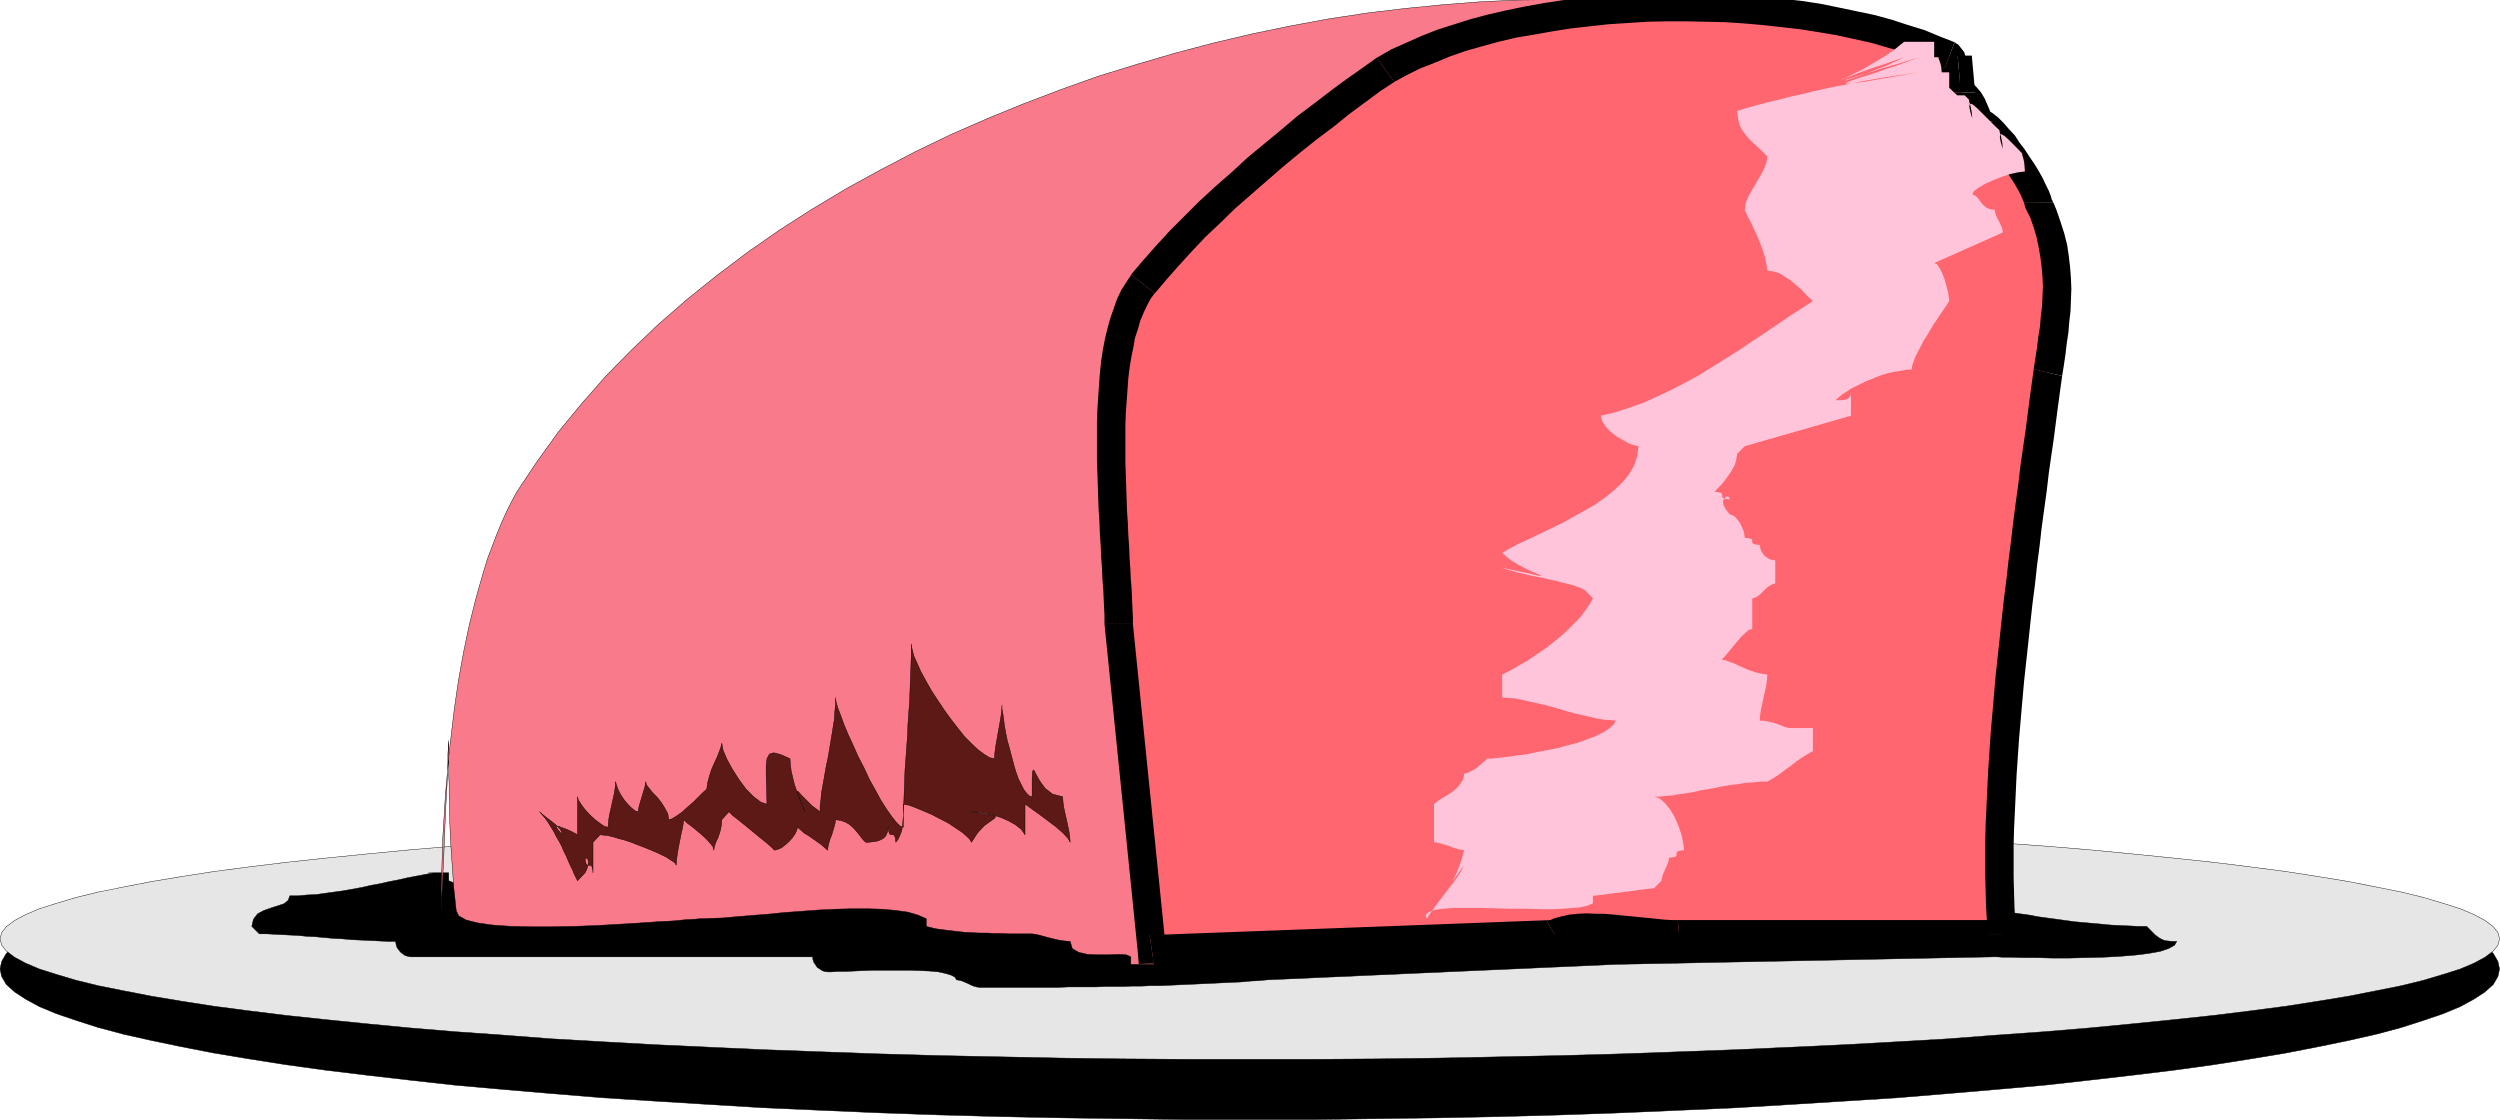 <?xml version="1.0" encoding="UTF-8" standalone="no"?>
<svg
   xmlns:dc="http://purl.org/dc/elements/1.1/"
   xmlns:cc="http://creativecommons.org/ns#"
   xmlns:rdf="http://www.w3.org/1999/02/22-rdf-syntax-ns#"
   xmlns:svg="http://www.w3.org/2000/svg"
   xmlns="http://www.w3.org/2000/svg"
   xmlns:sodipodi="http://sodipodi.sourceforge.net/DTD/sodipodi-0.dtd"
   xmlns:inkscape="http://www.inkscape.org/namespaces/inkscape"
   version="1.0"
   width="151.841mm"
   height="68.021mm"
   id="svg55"
   sodipodi:docname="AD003052.WMF">
  <sodipodi:namedview
     pagecolor="#ffffff"
     bordercolor="#666666"
     borderopacity="1"
     objecttolerance="10"
     gridtolerance="10"
     guidetolerance="10"
     inkscape:pageopacity="0"
     inkscape:pageshadow="2"
     inkscape:window-width="640"
     inkscape:window-height="480"
     id="namedview57" />
  <defs
     id="defs3">
    <pattern
       id="WMFhbasepattern"
       patternUnits="userSpaceOnUse"
       width="6"
       height="6"
       x="0"
       y="0" />
  </defs>
  <path
     style="fill:#000000;fill-rule:evenodd;fill-opacity:1;stroke:none;"
     d="  M 286.944,187.872   L 301.632,187.872   L 316.224,188.064   L 330.528,188.256   L 344.64,188.544   L 358.464,188.928   L 372.096,189.408   L 385.44,189.984   L 398.4,190.56   L 411.168,191.328   L 423.456,192.096   L 435.552,192.864   L 447.168,193.824   L 458.4,194.784   L 469.248,195.744   L 479.616,196.896   L 489.6,198.048   L 499.104,199.2   L 508.128,200.448   L 516.672,201.792   L 524.736,203.136   L 532.128,204.576   L 539.136,206.016   L 545.472,207.456   L 551.232,208.992   L 556.32,210.624   L 560.832,212.16   L 564.768,213.792   L 567.936,215.52   L 570.432,217.152   L 572.352,218.88   L 573.408,220.704   L 573.792,222.432   L 573.408,224.16   L 572.352,225.984   L 570.432,227.712   L 567.936,229.344   L 564.768,231.072   L 560.832,232.704   L 556.32,234.24   L 551.232,235.872   L 545.472,237.408   L 539.136,238.848   L 532.128,240.288   L 524.736,241.728   L 516.672,243.072   L 508.128,244.416   L 499.104,245.664   L 489.6,246.816   L 479.616,247.968   L 469.248,249.12   L 458.4,250.08   L 447.168,251.04   L 435.552,252   L 423.456,252.768   L 411.168,253.536   L 398.4,254.304   L 385.44,254.88   L 372.096,255.456   L 358.464,255.936   L 344.64,256.32   L 330.528,256.608   L 316.224,256.8   L 301.632,256.992   L 286.944,256.992   L 272.256,256.992   L 257.664,256.8   L 243.36,256.608   L 229.248,256.32   L 215.328,255.936   L 201.792,255.456   L 188.448,254.88   L 175.392,254.304   L 162.72,253.536   L 150.336,252.768   L 138.336,252   L 126.624,251.04   L 115.392,250.08   L 104.544,249.12   L 94.176,247.968   L 84.192,246.816   L 74.688,245.664   L 65.664,244.416   L 57.12,243.072   L 49.056,241.728   L 41.664,240.288   L 34.752,238.848   L 28.32,237.408   L 22.56,235.872   L 17.472,234.24   L 12.96,232.704   L 9.024,231.072   L 5.856,229.344   L 3.36,227.712   L 1.44,225.984   L 0.384,224.16   L 0,222.432   L 0.384,220.704   L 1.44,218.88   L 3.36,217.152   L 5.856,215.52   L 9.024,213.792   L 12.96,212.16   L 17.472,210.624   L 22.56,208.992   L 28.32,207.456   L 34.752,206.016   L 41.664,204.576   L 49.056,203.136   L 57.12,201.792   L 65.664,200.448   L 74.688,199.2   L 84.192,198.048   L 94.176,196.896   L 104.544,195.744   L 115.392,194.784   L 126.624,193.824   L 138.336,192.864   L 150.336,192.096   L 162.72,191.328   L 175.392,190.56   L 188.448,189.984   L 201.792,189.408   L 215.328,188.928   L 229.248,188.544   L 243.36,188.256   L 257.664,188.064   L 272.256,187.872   L 286.944,187.872  z "
     id="path5" />
  <path
     style="fill:none;stroke:#000000;stroke-width:0.096px;stroke-linecap:round;stroke-linejoin:round;stroke-miterlimit:4;stroke-dasharray:none;stroke-opacity:1;"
     d="  M 286.944,187.872   L 286.944,187.872   L 301.632,187.872   L 316.224,188.064   L 330.528,188.256   L 344.64,188.544   L 358.464,188.928   L 372.096,189.408   L 385.44,189.984   L 398.4,190.56   L 411.168,191.328   L 423.456,192.096   L 435.552,192.864   L 447.168,193.824   L 458.4,194.784   L 469.248,195.744   L 479.616,196.896   L 489.6,198.048   L 499.104,199.2   L 508.128,200.448   L 516.672,201.792   L 524.736,203.136   L 532.128,204.576   L 539.136,206.016   L 545.472,207.456   L 551.232,208.992   L 556.32,210.624   L 560.832,212.16   L 564.768,213.792   L 567.936,215.52   L 570.432,217.152   L 572.352,218.88   L 573.408,220.704   L 573.792,222.432   L 573.792,222.432   L 573.408,224.16   L 572.352,225.984   L 570.432,227.712   L 567.936,229.344   L 564.768,231.072   L 560.832,232.704   L 556.32,234.24   L 551.232,235.872   L 545.472,237.408   L 539.136,238.848   L 532.128,240.288   L 524.736,241.728   L 516.672,243.072   L 508.128,244.416   L 499.104,245.664   L 489.6,246.816   L 479.616,247.968   L 469.248,249.12   L 458.4,250.08   L 447.168,251.04   L 435.552,252   L 423.456,252.768   L 411.168,253.536   L 398.4,254.304   L 385.44,254.88   L 372.096,255.456   L 358.464,255.936   L 344.64,256.32   L 330.528,256.608   L 316.224,256.8   L 301.632,256.992   L 286.944,256.992   L 286.944,256.992   L 272.256,256.992   L 257.664,256.8   L 243.36,256.608   L 229.248,256.32   L 215.328,255.936   L 201.792,255.456   L 188.448,254.88   L 175.392,254.304   L 162.72,253.536   L 150.336,252.768   L 138.336,252   L 126.624,251.04   L 115.392,250.08   L 104.544,249.12   L 94.176,247.968   L 84.192,246.816   L 74.688,245.664   L 65.664,244.416   L 57.12,243.072   L 49.056,241.728   L 41.664,240.288   L 34.752,238.848   L 28.32,237.408   L 22.56,235.872   L 17.472,234.24   L 12.96,232.704   L 9.024,231.072   L 5.856,229.344   L 3.36,227.712   L 1.44,225.984   L 0.384,224.16   L 0,222.432   L 0,222.432   L 0.384,220.704   L 1.44,218.88   L 3.36,217.152   L 5.856,215.52   L 9.024,213.792   L 12.96,212.16   L 17.472,210.624   L 22.56,208.992   L 28.32,207.456   L 34.752,206.016   L 41.664,204.576   L 49.056,203.136   L 57.12,201.792   L 65.664,200.448   L 74.688,199.2   L 84.192,198.048   L 94.176,196.896   L 104.544,195.744   L 115.392,194.784   L 126.624,193.824   L 138.336,192.864   L 150.336,192.096   L 162.72,191.328   L 175.392,190.56   L 188.448,189.984   L 201.792,189.408   L 215.328,188.928   L 229.248,188.544   L 243.36,188.256   L 257.664,188.064   L 272.256,187.872   L 286.944,187.872  "
     id="path7" />
  <path
     style="fill:#e6e6e6;fill-rule:evenodd;fill-opacity:1;stroke:none;"
     d="  M 286.944,187.872   L 301.632,187.872   L 316.224,187.968   L 330.528,188.16   L 344.64,188.448   L 358.464,188.736   L 372.096,189.12   L 385.44,189.6   L 398.4,190.08   L 411.168,190.656   L 423.456,191.232   L 435.552,191.904   L 447.168,192.576   L 458.4,193.44   L 469.248,194.208   L 479.616,195.072   L 489.6,196.032   L 499.104,196.992   L 508.128,197.952   L 516.672,199.008   L 524.736,200.064   L 532.128,201.216   L 539.136,202.368   L 545.472,203.616   L 551.232,204.768   L 556.32,206.016   L 560.832,207.36   L 564.768,208.608   L 567.936,209.952   L 570.432,211.296   L 572.352,212.736   L 573.408,214.08   L 573.792,215.52   L 573.408,216.96   L 572.352,218.304   L 570.432,219.744   L 567.936,221.088   L 564.768,222.432   L 560.832,223.68   L 556.32,225.024   L 551.232,226.272   L 545.472,227.424   L 539.136,228.672   L 532.128,229.824   L 524.736,230.976   L 516.672,232.032   L 508.128,233.088   L 499.104,234.048   L 489.6,235.008   L 479.616,235.968   L 469.248,236.832   L 458.4,237.6   L 447.168,238.464   L 435.552,239.136   L 423.456,239.808   L 411.168,240.384   L 398.4,240.96   L 385.44,241.44   L 372.096,241.92   L 358.464,242.304   L 344.64,242.592   L 330.528,242.88   L 316.224,243.072   L 301.632,243.168   L 286.944,243.168   L 272.256,243.168   L 257.664,243.072   L 243.36,242.88   L 229.248,242.592   L 215.328,242.304   L 201.792,241.92   L 188.448,241.44   L 175.392,240.96   L 162.72,240.384   L 150.336,239.808   L 138.336,239.136   L 126.624,238.464   L 115.392,237.6   L 104.544,236.832   L 94.176,235.968   L 84.192,235.008   L 74.688,234.048   L 65.664,233.088   L 57.12,232.032   L 49.056,230.976   L 41.664,229.824   L 34.752,228.672   L 28.32,227.424   L 22.56,226.272   L 17.472,225.024   L 12.96,223.68   L 9.024,222.432   L 5.856,221.088   L 3.36,219.744   L 1.44,218.304   L 0.384,216.96   L 0,215.52   L 0.384,214.08   L 1.44,212.736   L 3.36,211.296   L 5.856,209.952   L 9.024,208.608   L 12.96,207.36   L 17.472,206.016   L 22.56,204.768   L 28.32,203.616   L 34.752,202.368   L 41.664,201.216   L 49.056,200.064   L 57.12,199.008   L 65.664,197.952   L 74.688,196.992   L 84.192,196.032   L 94.176,195.072   L 104.544,194.208   L 115.392,193.44   L 126.624,192.576   L 138.336,191.904   L 150.336,191.232   L 162.72,190.656   L 175.392,190.08   L 188.448,189.6   L 201.792,189.12   L 215.328,188.736   L 229.248,188.448   L 243.36,188.16   L 257.664,187.968   L 272.256,187.872   L 286.944,187.872  z "
     id="path9" />
  <path
     style="fill:none;stroke:#000000;stroke-width:0.096px;stroke-linecap:round;stroke-linejoin:round;stroke-miterlimit:4;stroke-dasharray:none;stroke-opacity:1;"
     d="  M 286.944,187.872   L 286.944,187.872   L 301.632,187.872   L 316.224,187.968   L 330.528,188.16   L 344.64,188.448   L 358.464,188.736   L 372.096,189.12   L 385.44,189.6   L 398.4,190.08   L 411.168,190.656   L 423.456,191.232   L 435.552,191.904   L 447.168,192.576   L 458.4,193.44   L 469.248,194.208   L 479.616,195.072   L 489.6,196.032   L 499.104,196.992   L 508.128,197.952   L 516.672,199.008   L 524.736,200.064   L 532.128,201.216   L 539.136,202.368   L 545.472,203.616   L 551.232,204.768   L 556.32,206.016   L 560.832,207.36   L 564.768,208.608   L 567.936,209.952   L 570.432,211.296   L 572.352,212.736   L 573.408,214.08   L 573.792,215.52   L 573.792,215.52   L 573.408,216.96   L 572.352,218.304   L 570.432,219.744   L 567.936,221.088   L 564.768,222.432   L 560.832,223.68   L 556.32,225.024   L 551.232,226.272   L 545.472,227.424   L 539.136,228.672   L 532.128,229.824   L 524.736,230.976   L 516.672,232.032   L 508.128,233.088   L 499.104,234.048   L 489.6,235.008   L 479.616,235.968   L 469.248,236.832   L 458.4,237.6   L 447.168,238.464   L 435.552,239.136   L 423.456,239.808   L 411.168,240.384   L 398.4,240.96   L 385.44,241.44   L 372.096,241.92   L 358.464,242.304   L 344.64,242.592   L 330.528,242.88   L 316.224,243.072   L 301.632,243.168   L 286.944,243.168   L 286.944,243.168   L 272.256,243.168   L 257.664,243.072   L 243.36,242.88   L 229.248,242.592   L 215.328,242.304   L 201.792,241.92   L 188.448,241.44   L 175.392,240.96   L 162.72,240.384   L 150.336,239.808   L 138.336,239.136   L 126.624,238.464   L 115.392,237.6   L 104.544,236.832   L 94.176,235.968   L 84.192,235.008   L 74.688,234.048   L 65.664,233.088   L 57.12,232.032   L 49.056,230.976   L 41.664,229.824   L 34.752,228.672   L 28.32,227.424   L 22.56,226.272   L 17.472,225.024   L 12.96,223.68   L 9.024,222.432   L 5.856,221.088   L 3.36,219.744   L 1.44,218.304   L 0.384,216.96   L 0,215.52   L 0,215.52   L 0.384,214.08   L 1.44,212.736   L 3.36,211.296   L 5.856,209.952   L 9.024,208.608   L 12.96,207.36   L 17.472,206.016   L 22.56,204.768   L 28.32,203.616   L 34.752,202.368   L 41.664,201.216   L 49.056,200.064   L 57.12,199.008   L 65.664,197.952   L 74.688,196.992   L 84.192,196.032   L 94.176,195.072   L 104.544,194.208   L 115.392,193.44   L 126.624,192.576   L 138.336,191.904   L 150.336,191.232   L 162.72,190.656   L 175.392,190.08   L 188.448,189.6   L 201.792,189.12   L 215.328,188.736   L 229.248,188.448   L 243.36,188.16   L 257.664,187.968   L 272.256,187.872   L 286.944,187.872  "
     id="path11" />
  <path
     style="fill:#000000;fill-rule:evenodd;fill-opacity:1;stroke:none;"
     d="  M 99.552,200.352   L 97.536,200.736   L 95.52,201.12   L 93.504,201.504   L 91.392,201.984   L 89.376,202.368   L 87.264,202.848   L 85.152,203.232   L 83.04,203.712   L 80.928,204.096   L 78.816,204.48   L 76.704,204.768   L 74.592,205.056   L 72.576,205.344   L 70.464,205.44   L 68.448,205.632   L 66.528,205.632   L 66.144,206.688   L 65.184,207.456   L 63.744,207.936   L 62.208,208.416   L 60.576,208.992   L 59.136,209.76   L 58.176,211.008   L 57.792,212.64   L 59.52,214.368   L 61.152,214.368   L 62.88,214.464   L 64.704,214.56   L 66.624,214.656   L 68.544,214.752   L 70.464,214.944   L 72.48,215.04   L 74.496,215.232   L 76.608,215.424   L 78.624,215.52   L 80.736,215.712   L 82.752,215.808   L 84.864,215.904   L 86.88,216   L 88.896,216.096   L 90.816,216.096   L 90.912,216.768   L 91.104,217.44   L 91.488,218.016   L 91.968,218.592   L 92.448,218.976   L 93.024,219.36   L 93.696,219.552   L 94.272,219.648   L 186.528,219.648   L 186.624,220.32   L 186.816,220.896   L 187.2,221.472   L 187.584,222.048   L 188.16,222.432   L 188.736,222.816   L 189.312,223.008   L 189.984,223.104   L 190.848,223.104   L 192.288,223.008   L 194.016,223.008   L 196.032,222.912   L 198.336,222.816   L 200.832,222.72   L 203.424,222.72   L 206.112,222.72   L 208.608,222.72   L 211.104,222.816   L 213.408,222.912   L 215.424,223.104   L 217.152,223.488   L 218.4,223.872   L 219.264,224.352   L 219.552,224.928   L 220.224,225.024   L 220.896,225.216   L 221.568,225.504   L 222.24,225.792   L 222.816,226.08   L 223.488,226.368   L 224.16,226.56   L 224.832,226.656   L 226.752,226.656   L 228.768,226.656   L 230.784,226.656   L 232.8,226.656   L 234.816,226.656   L 236.832,226.656   L 238.944,226.656   L 241.056,226.656   L 243.072,226.656   L 245.184,226.56   L 247.296,226.56   L 249.408,226.56   L 251.52,226.56   L 253.632,226.464   L 255.744,226.464   L 257.856,226.464   L 259.968,226.368   L 262.08,226.368   L 264.192,226.272   L 266.304,226.272   L 268.416,226.176   L 270.528,226.08   L 272.64,225.984   L 274.752,225.888   L 276.864,225.792   L 278.88,225.696   L 280.896,225.6   L 283.008,225.504   L 285.024,225.408   L 287.04,225.216   L 288.96,225.12   L 290.976,224.928   L 370.944,221.376   L 457.92,219.648   L 458.4,219.648   L 459.744,219.744   L 461.76,219.744   L 464.448,219.84   L 467.616,219.84   L 471.168,219.936   L 474.912,219.936   L 478.848,219.84   L 482.688,219.744   L 486.432,219.552   L 489.984,219.264   L 493.152,218.88   L 495.84,218.4   L 497.856,217.728   L 499.2,216.96   L 499.68,216.096   L 498.528,216.096   L 497.664,216   L 496.896,215.904   L 496.224,215.616   L 495.552,215.232   L 494.784,214.656   L 493.92,213.792   L 492.768,212.64   L 490.752,212.64   L 488.736,212.544   L 486.72,212.448   L 484.608,212.352   L 482.592,212.16   L 480.48,211.968   L 478.368,211.776   L 476.256,211.584   L 474.144,211.296   L 472.032,211.008   L 469.92,210.72   L 467.808,210.432   L 465.792,210.048   L 463.68,209.76   L 461.664,209.472   L 459.744,209.088   L 452.352,208.032   L 444.96,207.072   L 437.472,206.4   L 429.984,205.728   L 422.496,205.248   L 414.912,204.864   L 407.232,204.576   L 399.648,204.384   L 391.968,204.288   L 384.288,204.288   L 376.608,204.384   L 368.928,204.48   L 361.152,204.672   L 353.376,204.864   L 345.696,205.152   L 337.92,205.44   L 330.144,205.728   L 322.464,206.016   L 314.688,206.304   L 306.912,206.592   L 299.232,206.88   L 291.552,207.072   L 283.872,207.264   L 276.192,207.456   L 268.608,207.456   L 260.928,207.552   L 253.344,207.456   L 245.856,207.264   L 238.368,207.072   L 230.88,206.688   L 223.488,206.208   L 216.096,205.632   L 137.76,202.176   L 136.32,202.176   L 134.592,202.272   L 132.576,202.464   L 130.368,202.656   L 128.064,202.848   L 125.568,203.04   L 122.976,203.328   L 120.384,203.424   L 117.792,203.616   L 115.296,203.712   L 112.8,203.712   L 110.4,203.616   L 108.192,203.424   L 106.272,203.136   L 104.448,202.752   L 103.008,202.176   L 103.008,200.352   L 102.24,200.352   L 101.28,200.352   L 100.224,200.352   L 99.36,200.352   L 98.688,200.352   L 98.4,200.352   L 98.592,200.352   L 99.552,200.352  z "
     id="path13" />
  <path
     style="fill:none;stroke:#000000;stroke-width:0.096px;stroke-linecap:round;stroke-linejoin:round;stroke-miterlimit:4;stroke-dasharray:none;stroke-opacity:1;"
     d="  M 99.552,200.352   L 99.552,200.352   L 97.536,200.736   L 95.52,201.12   L 93.504,201.504   L 91.392,201.984   L 89.376,202.368   L 87.264,202.848   L 85.152,203.232   L 83.04,203.712   L 80.928,204.096   L 78.816,204.48   L 76.704,204.768   L 74.592,205.056   L 72.576,205.344   L 70.464,205.44   L 68.448,205.632   L 66.528,205.632   L 66.528,205.632   L 66.144,206.688   L 65.184,207.456   L 63.744,207.936   L 62.208,208.416   L 60.576,208.992   L 59.136,209.76   L 58.176,211.008   L 57.792,212.64   L 59.52,214.368   L 59.52,214.368   L 61.152,214.368   L 62.88,214.464   L 64.704,214.56   L 66.624,214.656   L 68.544,214.752   L 70.464,214.944   L 72.48,215.04   L 74.496,215.232   L 76.608,215.424   L 78.624,215.52   L 80.736,215.712   L 82.752,215.808   L 84.864,215.904   L 86.88,216   L 88.896,216.096   L 90.816,216.096   L 90.816,216.096   L 90.912,216.768   L 91.104,217.44   L 91.488,218.016   L 91.968,218.592   L 92.448,218.976   L 93.024,219.36   L 93.696,219.552   L 94.272,219.648   L 186.528,219.648   L 186.528,219.648   L 186.624,220.32   L 186.816,220.896   L 187.2,221.472   L 187.584,222.048   L 188.16,222.432   L 188.736,222.816   L 189.312,223.008   L 189.984,223.104   L 189.984,223.104   L 190.848,223.104   L 192.288,223.008   L 194.016,223.008   L 196.032,222.912   L 198.336,222.816   L 200.832,222.72   L 203.424,222.72   L 206.112,222.72   L 208.608,222.72   L 211.104,222.816   L 213.408,222.912   L 215.424,223.104   L 217.152,223.488   L 218.4,223.872   L 219.264,224.352   L 219.552,224.928   L 219.552,224.928   L 220.224,225.024   L 220.896,225.216   L 221.568,225.504   L 222.24,225.792   L 222.816,226.08   L 223.488,226.368   L 224.16,226.56   L 224.832,226.656   L 224.832,226.656   L 226.752,226.656   L 228.768,226.656   L 230.784,226.656   L 232.8,226.656   L 234.816,226.656   L 236.832,226.656   L 238.944,226.656   L 241.056,226.656   L 243.072,226.656   L 245.184,226.56   L 247.296,226.56   L 249.408,226.56   L 251.52,226.56   L 253.632,226.464   L 255.744,226.464   L 257.856,226.464   L 259.968,226.368   L 262.08,226.368   L 264.192,226.272   L 266.304,226.272   L 268.416,226.176   L 270.528,226.08   L 272.64,225.984   L 274.752,225.888   L 276.864,225.792   L 278.88,225.696   L 280.896,225.6   L 283.008,225.504   L 285.024,225.408   L 287.04,225.216   L 288.96,225.12   L 290.976,224.928   L 370.944,221.376   L 457.92,219.648   L 457.92,219.648   L 458.4,219.648   L 459.744,219.744   L 461.76,219.744   L 464.448,219.84   L 467.616,219.84   L 471.168,219.936   L 474.912,219.936   L 478.848,219.84   L 482.688,219.744   L 486.432,219.552   L 489.984,219.264   L 493.152,218.88   L 495.84,218.4   L 497.856,217.728   L 499.2,216.96   L 499.68,216.096   L 499.68,216.096   L 498.528,216.096   L 497.664,216   L 496.896,215.904   L 496.224,215.616   L 495.552,215.232   L 494.784,214.656   L 493.92,213.792   L 492.768,212.64   L 492.768,212.64   L 490.752,212.64   L 488.736,212.544   L 486.72,212.448   L 484.608,212.352   L 482.592,212.16   L 480.48,211.968   L 478.368,211.776   L 476.256,211.584   L 474.144,211.296   L 472.032,211.008   L 469.92,210.72   L 467.808,210.432   L 465.792,210.048   L 463.68,209.76   L 461.664,209.472   L 459.744,209.088   L 459.744,209.088   L 452.352,208.032   L 444.96,207.072   L 437.472,206.4   L 429.984,205.728   L 422.496,205.248   L 414.912,204.864   L 407.232,204.576   L 399.648,204.384   L 391.968,204.288   L 384.288,204.288   L 376.608,204.384   L 368.928,204.48   L 361.152,204.672   L 353.376,204.864   L 345.696,205.152   L 337.92,205.44   L 330.144,205.728   L 322.464,206.016   L 314.688,206.304   L 306.912,206.592   L 299.232,206.88   L 291.552,207.072   L 283.872,207.264   L 276.192,207.456   L 268.608,207.456   L 260.928,207.552   L 253.344,207.456   L 245.856,207.264   L 238.368,207.072   L 230.88,206.688   L 223.488,206.208   L 216.096,205.632   L 137.76,202.176   L 137.76,202.176   L 136.32,202.176   L 134.592,202.272   L 132.576,202.464   L 130.368,202.656   L 128.064,202.848   L 125.568,203.04   L 122.976,203.328   L 120.384,203.424   L 117.792,203.616   L 115.296,203.712   L 112.8,203.712   L 110.4,203.616   L 108.192,203.424   L 106.272,203.136   L 104.448,202.752   L 103.008,202.176   L 103.008,200.352   L 103.008,200.352   L 102.24,200.352   L 101.28,200.352   L 100.224,200.352   L 99.36,200.352   L 98.688,200.352   L 98.4,200.352   L 98.592,200.352   L 99.552,200.352  "
     id="path15" />
  <path
     style="fill:#f97b8b;fill-rule:evenodd;fill-opacity:1;stroke:none;"
     d="  M 365.664,0   L 357.312,-0.096   L 348.768,0   L 340.224,0.384   L 331.488,1.056   L 322.752,1.92   L 313.92,2.976   L 305.088,4.32   L 296.256,5.952   L 287.424,7.776   L 278.496,9.888   L 269.76,12.192   L 260.928,14.784   L 252.192,17.472   L 243.552,20.544   L 235.008,23.808   L 226.56,27.264   L 218.208,30.912   L 210.048,34.848   L 201.984,39.072   L 194.112,43.392   L 186.432,48   L 178.944,52.8   L 171.648,57.888   L 164.64,63.168   L 157.824,68.64   L 151.296,74.304   L 145.056,80.256   L 139.104,86.304   L 133.536,92.64   L 128.16,99.168   L 123.264,105.984   L 118.656,112.896   L 117.408,115.2   L 116.16,117.696   L 115.008,120.288   L 113.952,122.88   L 112.896,125.664   L 111.84,128.448   L 110.976,131.328   L 110.112,134.304   L 109.248,137.376   L 108.48,140.448   L 107.712,143.52   L 107.04,146.688   L 106.368,149.952   L 105.792,153.12   L 105.216,156.384   L 104.736,159.648   L 104.256,163.008   L 103.872,166.272   L 103.488,169.536   L 103.104,172.8   L 102.816,176.064   L 102.528,179.328   L 102.24,182.496   L 102.048,185.76   L 101.856,188.832   L 101.664,191.904   L 101.568,194.976   L 101.472,197.952   L 101.376,200.832   L 101.28,203.712   L 101.28,206.4   L 101.28,209.088   L 101.568,202.656   L 101.856,196.992   L 102.048,191.808   L 102.24,187.392   L 102.432,183.456   L 102.624,180.096   L 102.72,177.216   L 102.816,174.912   L 102.816,173.088   L 102.912,171.648   L 102.912,170.784   L 103.008,170.208   L 103.008,170.016   L 103.008,170.304   L 103.008,170.88   L 103.008,171.744   L 103.008,172.896   L 103.008,174.336   L 103.008,175.968   L 103.008,177.888   L 103.104,180   L 103.104,182.304   L 103.2,184.704   L 103.2,187.2   L 103.296,189.888   L 103.392,192.576   L 103.584,195.36   L 103.776,198.144   L 103.968,200.928   L 104.16,203.712   L 104.448,206.4   L 104.736,209.088   L 105.312,210.24   L 107.04,211.2   L 109.728,211.872   L 113.184,212.352   L 117.312,212.64   L 121.92,212.736   L 126.816,212.736   L 131.904,212.64   L 137.088,212.448   L 142.08,212.16   L 146.784,211.872   L 151.008,211.584   L 154.656,211.392   L 157.536,211.104   L 159.552,211.008   L 160.416,210.912   L 162.912,210.816   L 165.792,210.72   L 169.056,210.432   L 172.512,210.144   L 176.16,209.856   L 180,209.472   L 183.936,209.184   L 187.872,208.896   L 191.712,208.704   L 195.456,208.608   L 199.104,208.608   L 202.464,208.704   L 205.632,208.992   L 208.416,209.376   L 210.72,210.048   L 212.64,210.912   L 212.64,212.64   L 213.696,212.928   L 214.944,213.216   L 216.384,213.408   L 217.92,213.6   L 219.552,213.792   L 221.28,213.984   L 223.008,214.08   L 224.832,214.176   L 226.56,214.176   L 228.288,214.272   L 230.016,214.272   L 231.648,214.368   L 233.184,214.368   L 234.624,214.368   L 235.872,214.368   L 236.928,214.368   L 237.696,214.464   L 238.56,214.656   L 239.616,214.944   L 240.672,215.232   L 241.824,215.52   L 243.072,215.808   L 244.416,216   L 245.664,216.096   L 246.144,217.728   L 247.584,218.592   L 249.6,219.072   L 252,219.168   L 254.4,219.168   L 256.704,219.072   L 258.528,219.168   L 259.584,219.648   L 259.584,221.376   L 264.864,221.376   L 264.864,219.648   L 268.32,219.648   L 269.952,217.92   L 271.392,216.096   L 272.832,214.08   L 274.176,212.064   L 275.52,209.856   L 276.768,207.552   L 277.92,205.056   L 278.976,202.56   L 280.032,199.968   L 281.088,197.376   L 282.048,194.592   L 282.912,191.808   L 283.776,189.024   L 284.544,186.144   L 285.408,183.264   L 286.08,180.288   L 286.848,177.312   L 287.52,174.336   L 288.192,171.36   L 288.864,168.384   L 289.44,165.408   L 290.112,162.432   L 290.688,159.552   L 291.264,156.672   L 291.84,153.792   L 292.416,151.008   L 292.992,148.224   L 293.568,145.536   L 294.24,142.944   L 294.816,140.448   L 295.392,137.952   L 296.064,135.648   L 296.928,132.672   L 297.792,129.792   L 298.848,126.816   L 299.808,123.936   L 300.96,120.96   L 302.016,118.08   L 303.168,115.2   L 304.416,112.32   L 305.568,109.44   L 306.816,106.56   L 308.064,103.68   L 309.312,100.8   L 310.56,97.92   L 311.712,95.04   L 312.96,92.16   L 314.208,89.28   L 315.36,86.4   L 316.512,83.52   L 317.568,80.64   L 318.624,77.76   L 319.68,74.88   L 320.64,72   L 321.504,69.12   L 322.368,66.24   L 323.04,63.36   L 323.712,60.48   L 324.288,57.6   L 324.768,54.624   L 325.248,51.744   L 325.536,48.768   L 325.632,45.888   L 325.728,42.912   L 325.92,41.952   L 326.496,40.512   L 327.36,38.688   L 328.32,36.768   L 329.28,34.848   L 330.144,33.024   L 330.72,31.584   L 330.912,30.624   L 332.256,30.432   L 333.6,29.76   L 334.848,28.896   L 336.192,27.84   L 337.44,26.592   L 338.784,25.44   L 340.032,24.48   L 341.376,23.616   L 339.264,25.728   L 338.016,26.688   L 337.632,26.784   L 337.92,26.016   L 338.88,24.576   L 340.416,22.368   L 342.432,19.776   L 344.832,16.608   L 348.288,13.152   L 349.632,12.96   L 350.976,12.288   L 352.224,11.52   L 353.568,10.464   L 354.816,9.504   L 356.16,8.736   L 357.408,8.064   L 358.752,7.872   L 358.848,6.912   L 359.04,6.336   L 359.328,6.144   L 359.712,6.144   L 360,6.144   L 360.288,5.952   L 360.48,5.376   L 360.576,4.416   L 361.248,4.32   L 362.016,4.128   L 362.88,3.744   L 363.744,3.168   L 364.512,2.592   L 365.088,1.824   L 365.472,0.96   L 365.664,0  z "
     id="path17" />
  <path
     style="fill:none;stroke:#000000;stroke-width:0.096px;stroke-linecap:round;stroke-linejoin:round;stroke-miterlimit:4;stroke-dasharray:none;stroke-opacity:1;"
     d="  M 365.664,0   L 365.664,0   L 357.312,-0.096   L 348.768,0   L 340.224,0.384   L 331.488,1.056   L 322.752,1.92   L 313.92,2.976   L 305.088,4.32   L 296.256,5.952   L 287.424,7.776   L 278.496,9.888   L 269.76,12.192   L 260.928,14.784   L 252.192,17.472   L 243.552,20.544   L 235.008,23.808   L 226.56,27.264   L 218.208,30.912   L 210.048,34.848   L 201.984,39.072   L 194.112,43.392   L 186.432,48   L 178.944,52.8   L 171.648,57.888   L 164.64,63.168   L 157.824,68.64   L 151.296,74.304   L 145.056,80.256   L 139.104,86.304   L 133.536,92.64   L 128.16,99.168   L 123.264,105.984   L 118.656,112.896   L 118.656,112.896   L 117.408,115.2   L 116.16,117.696   L 115.008,120.288   L 113.952,122.88   L 112.896,125.664   L 111.84,128.448   L 110.976,131.328   L 110.112,134.304   L 109.248,137.376   L 108.48,140.448   L 107.712,143.52   L 107.04,146.688   L 106.368,149.952   L 105.792,153.12   L 105.216,156.384   L 104.736,159.648   L 104.256,163.008   L 103.872,166.272   L 103.488,169.536   L 103.104,172.8   L 102.816,176.064   L 102.528,179.328   L 102.24,182.496   L 102.048,185.76   L 101.856,188.832   L 101.664,191.904   L 101.568,194.976   L 101.472,197.952   L 101.376,200.832   L 101.28,203.712   L 101.28,206.4   L 101.28,209.088   L 101.28,209.088   L 101.568,202.656   L 101.856,196.992   L 102.048,191.808   L 102.24,187.392   L 102.432,183.456   L 102.624,180.096   L 102.72,177.216   L 102.816,174.912   L 102.816,173.088   L 102.912,171.648   L 102.912,170.784   L 103.008,170.208   L 103.008,170.016   L 103.008,170.304   L 103.008,170.88   L 103.008,171.744   L 103.008,172.896   L 103.008,174.336   L 103.008,175.968   L 103.008,177.888   L 103.104,180   L 103.104,182.304   L 103.2,184.704   L 103.2,187.2   L 103.296,189.888   L 103.392,192.576   L 103.584,195.36   L 103.776,198.144   L 103.968,200.928   L 104.16,203.712   L 104.448,206.4   L 104.736,209.088   L 104.736,209.088   L 105.312,210.24   L 107.04,211.2   L 109.728,211.872   L 113.184,212.352   L 117.312,212.64   L 121.92,212.736   L 126.816,212.736   L 131.904,212.64   L 137.088,212.448   L 142.08,212.16   L 146.784,211.872   L 151.008,211.584   L 154.656,211.392   L 157.536,211.104   L 159.552,211.008   L 160.416,210.912   L 160.416,210.912   L 162.912,210.816   L 165.792,210.72   L 169.056,210.432   L 172.512,210.144   L 176.16,209.856   L 180,209.472   L 183.936,209.184   L 187.872,208.896   L 191.712,208.704   L 195.456,208.608   L 199.104,208.608   L 202.464,208.704   L 205.632,208.992   L 208.416,209.376   L 210.72,210.048   L 212.64,210.912   L 212.64,212.64   L 212.64,212.64   L 213.696,212.928   L 214.944,213.216   L 216.384,213.408   L 217.92,213.6   L 219.552,213.792   L 221.28,213.984   L 223.008,214.08   L 224.832,214.176   L 226.56,214.176   L 228.288,214.272   L 230.016,214.272   L 231.648,214.368   L 233.184,214.368   L 234.624,214.368   L 235.872,214.368   L 236.928,214.368   L 236.928,214.368   L 237.696,214.464   L 238.56,214.656   L 239.616,214.944   L 240.672,215.232   L 241.824,215.52   L 243.072,215.808   L 244.416,216   L 245.664,216.096   L 245.664,216.096   L 246.144,217.728   L 247.584,218.592   L 249.6,219.072   L 252,219.168   L 254.4,219.168   L 256.704,219.072   L 258.528,219.168   L 259.584,219.648   L 259.584,221.376   L 264.864,221.376   L 264.864,219.648   L 268.32,219.648   L 268.32,219.648   L 269.952,217.92   L 271.392,216.096   L 272.832,214.08   L 274.176,212.064   L 275.52,209.856   L 276.768,207.552   L 277.92,205.056   L 278.976,202.56   L 280.032,199.968   L 281.088,197.376   L 282.048,194.592   L 282.912,191.808   L 283.776,189.024   L 284.544,186.144   L 285.408,183.264   L 286.08,180.288   L 286.848,177.312   L 287.52,174.336   L 288.192,171.36   L 288.864,168.384   L 289.44,165.408   L 290.112,162.432   L 290.688,159.552   L 291.264,156.672   L 291.84,153.792   L 292.416,151.008   L 292.992,148.224   L 293.568,145.536   L 294.24,142.944   L 294.816,140.448   L 295.392,137.952   L 296.064,135.648   L 296.064,135.648   L 296.928,132.672   L 297.792,129.792   L 298.848,126.816   L 299.808,123.936   L 300.96,120.96   L 302.016,118.08   L 303.168,115.2   L 304.416,112.32   L 305.568,109.44   L 306.816,106.56   L 308.064,103.68   L 309.312,100.8   L 310.56,97.92   L 311.712,95.04   L 312.96,92.16   L 314.208,89.28   L 315.36,86.4   L 316.512,83.52   L 317.568,80.64   L 318.624,77.76   L 319.68,74.88   L 320.64,72   L 321.504,69.12   L 322.368,66.24   L 323.04,63.36   L 323.712,60.48   L 324.288,57.6   L 324.768,54.624   L 325.248,51.744   L 325.536,48.768   L 325.632,45.888   L 325.728,42.912   L 325.728,42.912   L 325.92,41.952   L 326.496,40.512   L 327.36,38.688   L 328.32,36.768   L 329.28,34.848   L 330.144,33.024   L 330.72,31.584   L 330.912,30.624   L 330.912,30.624   L 332.256,30.432   L 333.6,29.76   L 334.848,28.896   L 336.192,27.84   L 337.44,26.592   L 338.784,25.44   L 340.032,24.48   L 341.376,23.616   L 341.376,23.616   L 339.264,25.728   L 338.016,26.688   L 337.632,26.784   L 337.92,26.016   L 338.88,24.576   L 340.416,22.368   L 342.432,19.776   L 344.832,16.608   L 348.288,13.152   L 348.288,13.152   L 349.632,12.96   L 350.976,12.288   L 352.224,11.52   L 353.568,10.464   L 354.816,9.504   L 356.16,8.736   L 357.408,8.064   L 358.752,7.872   L 358.752,7.872   L 358.848,6.912   L 359.04,6.336   L 359.328,6.144   L 359.712,6.144   L 360,6.144   L 360.288,5.952   L 360.48,5.376   L 360.576,4.416   L 360.576,4.416   L 361.248,4.32   L 362.016,4.128   L 362.88,3.744   L 363.744,3.168   L 364.512,2.592   L 365.088,1.824   L 365.472,0.96   L 365.664,0  "
     id="path19" />
  <path
     style="fill:#ff6670;fill-rule:evenodd;fill-opacity:1;stroke:none;"
     d="  M 447.552,12.672   L 444.288,11.328   L 440.928,9.984   L 437.376,8.832   L 433.632,7.68   L 429.888,6.624   L 425.856,5.76   L 421.824,4.896   L 417.696,4.128   L 413.376,3.456   L 409.056,2.976   L 404.736,2.496   L 400.224,2.112   L 395.808,1.824   L 391.296,1.728   L 386.688,1.632   L 382.176,1.632   L 377.664,1.728   L 373.152,2.016   L 368.64,2.304   L 364.224,2.784   L 359.808,3.264   L 355.488,3.936   L 351.168,4.704   L 347.04,5.472   L 342.912,6.432   L 338.976,7.488   L 335.136,8.64   L 331.392,9.888   L 327.84,11.328   L 324.384,12.768   L 321.12,14.304   L 318.048,16.032   L 314.688,18.336   L 311.232,20.832   L 307.584,23.52   L 303.936,26.4   L 300.096,29.28   L 296.352,32.352   L 292.512,35.52   L 288.768,38.688   L 285.024,42.048   L 281.28,45.312   L 277.728,48.672   L 274.272,52.032   L 271.008,55.392   L 267.936,58.752   L 265.056,62.016   L 262.368,65.184   L 261.312,66.72   L 260.352,68.352   L 259.488,70.176   L 258.72,72.192   L 258.048,74.304   L 257.376,76.512   L 256.896,78.816   L 256.416,81.216   L 256.032,83.712   L 255.744,86.304   L 255.552,88.992   L 255.36,91.68   L 255.168,94.464   L 255.072,97.248   L 255.072,100.128   L 255.072,103.008   L 255.072,105.888   L 255.168,108.672   L 255.264,111.552   L 255.36,114.432   L 255.456,117.216   L 255.648,120   L 255.744,122.688   L 255.936,125.376   L 256.032,127.968   L 256.224,130.464   L 256.32,132.864   L 256.512,135.168   L 256.608,137.376   L 256.704,139.488   L 256.8,141.408   L 256.8,143.232   L 264.384,217.92   L 356.832,214.464   L 358.08,213.888   L 359.52,213.504   L 361.056,213.216   L 362.784,213.024   L 364.608,212.928   L 366.432,213.024   L 368.352,213.024   L 370.368,213.216   L 372.384,213.408   L 374.304,213.6   L 376.32,213.792   L 378.336,213.984   L 380.16,214.176   L 382.08,214.368   L 383.808,214.464   L 385.44,214.464   L 459.648,214.464   L 459.36,211.392   L 459.168,208.128   L 459.072,204.672   L 458.976,201.12   L 458.976,197.472   L 458.976,193.632   L 459.072,189.792   L 459.264,185.76   L 459.456,181.632   L 459.648,177.504   L 459.936,173.28   L 460.224,168.96   L 460.608,164.544   L 460.992,160.128   L 461.376,155.712   L 461.856,151.296   L 462.336,146.88   L 462.816,142.368   L 463.296,137.952   L 463.872,133.536   L 464.352,129.12   L 464.928,124.704   L 465.408,120.48   L 465.984,116.16   L 466.56,112.032   L 467.04,107.904   L 467.616,103.872   L 468.192,99.936   L 468.672,96.192   L 469.152,92.544   L 469.632,88.992   L 470.112,85.536   L 470.496,83.04   L 470.88,80.544   L 471.168,78.048   L 471.552,75.648   L 471.744,73.248   L 472.032,70.848   L 472.128,68.448   L 472.224,66.048   L 472.128,63.744   L 471.936,61.344   L 471.648,58.944   L 471.264,56.544   L 470.688,54.048   L 469.92,51.552   L 469.056,49.056   L 467.904,46.56   L 467.712,45.792   L 467.328,44.832   L 466.752,43.584   L 466.08,42.24   L 465.216,40.704   L 464.256,39.168   L 463.2,37.632   L 462.144,36   L 460.992,34.464   L 459.936,32.928   L 458.784,31.584   L 457.728,30.336   L 456.672,29.376   L 455.712,28.608   L 454.848,28.128   L 454.176,27.936   L 453.984,27.168   L 453.696,26.112   L 453.216,25.056   L 452.736,23.904   L 452.064,22.848   L 451.392,21.984   L 450.816,21.408   L 450.144,21.216   L 449.664,16.032   L 448.704,15.936   L 448.128,15.744   L 447.936,15.36   L 448.032,14.976   L 448.128,14.496   L 448.224,13.92   L 448.032,13.248   L 447.552,12.672  z "
     id="path21" />
  <path
     style="fill:#000000;fill-rule:nonzero;fill-opacity:1;stroke:none;"
     d="  M 320.064,18.816   L 319.872,18.912   L 322.848,17.28   L 325.92,15.744   L 329.376,14.4   L 332.832,12.96   L 336.384,11.712   L 340.128,10.656   L 343.968,9.6   L 348,8.64   L 352.032,7.968   L 356.352,7.2   L 360.576,6.528   L 364.896,6.048   L 369.216,5.568   L 373.728,5.28   L 378.144,4.992   L 382.56,4.896   L 386.976,4.896   L 391.584,4.992   L 396,5.088   L 400.32,5.376   L 404.736,5.76   L 409.056,6.24   L 413.28,6.72   L 417.504,7.392   L 421.536,8.064   L 425.472,8.928   L 429.408,9.792   L 433.056,10.848   L 436.704,11.904   L 440.064,13.056   L 443.328,14.304   L 446.4,15.648   L 448.704,9.696   L 445.248,8.352   L 441.792,6.912   L 438.048,5.76   L 434.208,4.512   L 430.368,3.456   L 426.24,2.592   L 422.112,1.728   L 417.888,0.864   L 413.472,0.192   L 409.056,-0.288   L 404.736,-0.768   L 400.128,-1.152   L 395.616,-1.44   L 391.008,-1.536   L 386.4,-1.632   L 381.792,-1.632   L 377.184,-1.536   L 372.576,-1.248   L 368.064,-0.96   L 363.552,-0.48   L 359.04,0   L 354.624,0.672   L 350.304,1.44   L 346.08,2.304   L 341.856,3.264   L 337.824,4.32   L 333.888,5.568   L 329.952,6.816   L 326.304,8.256   L 322.848,9.792   L 319.392,11.328   L 316.224,13.152   L 316.032,13.248  z "
     id="path23" />
  <path
     style="fill:#000000;fill-rule:nonzero;fill-opacity:1;stroke:none;"
     d="  M 265.056,67.296   L 265.056,67.392   L 267.648,64.32   L 270.528,61.056   L 273.504,57.792   L 276.672,54.432   L 280.128,51.168   L 283.584,47.808   L 287.328,44.544   L 291.072,41.28   L 294.72,38.112   L 298.56,34.944   L 302.304,31.968   L 306.144,29.088   L 309.696,26.208   L 313.344,23.52   L 316.704,21.024   L 320.064,18.816   L 316.032,13.248   L 312.672,15.648   L 309.12,18.144   L 305.472,20.832   L 301.728,23.712   L 297.888,26.592   L 294.144,29.76   L 290.304,32.928   L 286.464,36.096   L 282.72,39.552   L 278.976,42.816   L 275.328,46.176   L 271.872,49.632   L 268.512,52.992   L 265.344,56.448   L 262.464,59.712   L 259.68,62.976   L 259.68,63.072  z "
     id="path25" />
  <path
     style="fill:#000000;fill-rule:nonzero;fill-opacity:1;stroke:none;"
     d="  M 260.064,143.232   L 260.064,143.52   L 260.064,141.696   L 259.968,139.68   L 259.872,137.568   L 259.776,135.264   L 259.584,132.96   L 259.488,130.656   L 259.296,128.064   L 259.2,125.472   L 259.008,122.784   L 258.912,120.192   L 258.72,117.408   L 258.624,114.624   L 258.528,111.744   L 258.432,108.864   L 258.336,106.176   L 258.336,103.296   L 258.336,100.416   L 258.336,97.632   L 258.432,94.944   L 258.624,92.256   L 258.816,89.568   L 259.008,86.88   L 259.296,84.48   L 259.68,82.08   L 260.16,79.776   L 260.544,77.568   L 261.216,75.552   L 261.792,73.536   L 262.56,71.712   L 263.328,70.08   L 264.096,68.64   L 265.056,67.296   L 259.68,63.072   L 258.528,64.8   L 257.376,66.624   L 256.416,68.64   L 255.648,70.848   L 254.88,73.056   L 254.208,75.456   L 253.632,77.856   L 253.152,80.352   L 252.768,82.944   L 252.48,85.728   L 252.288,88.416   L 252.096,91.104   L 251.904,93.984   L 251.808,96.864   L 251.808,99.84   L 251.808,102.72   L 251.808,105.6   L 251.904,108.48   L 252,111.36   L 252.096,114.24   L 252.192,117.024   L 252.384,119.808   L 252.48,122.592   L 252.672,125.28   L 252.768,127.872   L 252.96,130.272   L 253.056,132.768   L 253.248,135.072   L 253.344,137.184   L 253.44,139.296   L 253.536,141.12   L 253.536,142.944   L 253.536,143.232  z "
     id="path27" />
  <path
     style="fill:#000000;fill-rule:nonzero;fill-opacity:1;stroke:none;"
     d="  M 263.904,214.656   L 267.648,217.92   L 260.064,143.232   L 253.536,143.232   L 261.12,217.92   L 264.864,221.184   L 261.12,217.92   L 261.408,221.28   L 264.864,221.184  z "
     id="path29" />
  <path
     style="fill:#000000;fill-rule:nonzero;fill-opacity:1;stroke:none;"
     d="  M 355.104,211.584   L 356.352,211.2   L 263.904,214.656   L 264.864,221.184   L 357.312,217.728   L 358.56,217.344   L 357.312,217.728   L 357.984,217.728   L 358.56,217.344  z "
     id="path31" />
  <path
     style="fill:#000000;fill-rule:nonzero;fill-opacity:1;stroke:none;"
     d="  M 385.152,211.2   L 385.152,211.2   L 383.616,211.2   L 381.984,211.104   L 380.16,210.912   L 378.336,210.72   L 376.32,210.528   L 374.304,210.336   L 372.384,210.144   L 370.368,209.952   L 368.16,209.76   L 366.24,209.76   L 364.32,209.664   L 362.208,209.76   L 360.288,209.952   L 358.56,210.336   L 356.736,210.816   L 355.104,211.584   L 358.56,217.344   L 359.424,216.96   L 360.48,216.672   L 361.824,216.48   L 363.36,216.288   L 364.896,216.192   L 366.624,216.288   L 368.544,216.288   L 370.368,216.48   L 372.384,216.672   L 374.304,216.864   L 376.32,217.056   L 378.336,217.248   L 380.16,217.44   L 382.176,217.632   L 384,217.728   L 385.728,217.728   L 385.728,217.728  z "
     id="path33" />
  <path
     style="fill:#000000;fill-rule:nonzero;fill-opacity:1;stroke:none;"
     d="  M 456.384,214.464   L 459.36,211.2   L 385.152,211.2   L 385.728,217.728   L 459.936,217.728   L 462.912,214.464   L 459.936,217.728   L 463.296,217.728   L 462.912,214.464  z "
     id="path35" />
  <path
     style="fill:#000000;fill-rule:nonzero;fill-opacity:1;stroke:none;"
     d="  M 466.848,84.768   L 466.848,84.768   L 466.368,88.224   L 465.888,91.776   L 465.408,95.424   L 464.928,99.168   L 464.352,103.104   L 463.776,107.136   L 463.296,111.264   L 462.72,115.392   L 462.144,119.808   L 461.664,124.032   L 461.088,128.448   L 460.608,132.864   L 460.032,137.28   L 459.552,141.696   L 459.072,146.208   L 458.592,150.624   L 458.112,155.04   L 457.728,159.552   L 457.344,163.968   L 456.96,168.384   L 456.672,172.8   L 456.384,177.024   L 456.192,181.152   L 456,185.28   L 455.808,189.312   L 455.712,193.248   L 455.712,197.184   L 455.712,200.832   L 455.808,204.384   L 455.904,207.936   L 456.096,211.296   L 456.384,214.464   L 462.912,214.464   L 462.624,211.488   L 462.432,208.32   L 462.336,204.96   L 462.24,201.408   L 462.24,197.76   L 462.24,194.016   L 462.336,190.272   L 462.528,186.24   L 462.72,182.112   L 462.912,177.984   L 463.2,173.76   L 463.488,169.536   L 463.872,165.12   L 464.256,160.704   L 464.64,156.384   L 465.12,151.968   L 465.6,147.552   L 466.08,143.04   L 466.56,138.624   L 467.136,134.208   L 467.616,129.792   L 468.192,125.376   L 468.672,121.152   L 469.248,116.928   L 469.824,112.8   L 470.304,108.672   L 470.88,104.64   L 471.456,100.704   L 471.936,96.96   L 472.416,93.312   L 472.896,89.76   L 473.376,86.304   L 473.376,86.304  z "
     id="path37" />
  <path
     style="fill:#000000;fill-rule:nonzero;fill-opacity:1;stroke:none;"
     d="  M 464.64,46.56   L 464.928,47.712   L 466.08,50.016   L 466.848,52.224   L 467.52,54.528   L 468,56.832   L 468.384,59.04   L 468.672,61.344   L 468.864,63.648   L 468.96,65.76   L 468.864,67.968   L 468.768,70.272   L 468.48,72.576   L 468.288,74.976   L 467.904,77.28   L 467.616,79.776   L 467.232,82.176   L 466.848,84.768   L 473.376,86.304   L 473.76,83.904   L 474.144,81.312   L 474.432,78.816   L 474.816,76.32   L 475.008,73.92   L 475.296,71.424   L 475.392,68.928   L 475.488,66.336   L 475.392,63.84   L 475.2,61.344   L 474.912,58.848   L 474.528,56.256   L 473.856,53.568   L 472.992,50.88   L 472.032,48.096   L 470.88,45.408   L 471.168,46.56  z "
     id="path39" />
  <path
     style="fill:#000000;fill-rule:nonzero;fill-opacity:1;stroke:none;"
     d="  M 450.912,27.936   L 454.464,31.2   L 453.792,31.104   L 454.08,31.296   L 454.656,31.776   L 455.52,32.448   L 456.384,33.504   L 457.344,34.752   L 458.4,36.192   L 459.456,37.632   L 460.512,39.264   L 461.568,40.8   L 462.432,42.144   L 463.2,43.488   L 463.872,44.736   L 464.352,45.888   L 464.64,46.56   L 464.64,46.56   L 471.168,46.56   L 470.784,45.024   L 470.304,43.776   L 469.632,42.432   L 468.96,40.992   L 468,39.264   L 466.944,37.536   L 465.888,36   L 464.832,34.368   L 463.584,32.736   L 462.528,31.104   L 461.184,29.664   L 459.936,28.224   L 458.688,26.976   L 457.344,25.92   L 455.904,25.152   L 453.888,24.672   L 457.44,27.936   L 450.912,27.936   L 451.2,31.2   L 454.464,31.2  z "
     id="path41" />
  <path
     style="fill:#000000;fill-rule:nonzero;fill-opacity:1;stroke:none;"
     d="  M 446.88,21.216   L 450.432,24.48   L 449.28,24.096   L 449.088,24   L 449.376,24.48   L 449.856,25.152   L 450.24,26.112   L 450.624,26.88   L 450.816,27.648   L 450.912,27.936   L 457.44,27.936   L 457.152,26.688   L 456.768,25.344   L 456.192,24   L 455.616,22.656   L 454.752,21.216   L 453.696,19.968   L 452.352,18.72   L 449.856,17.952   L 453.408,21.216   L 446.88,21.216   L 447.168,24.48   L 450.432,24.48  z "
     id="path43" />
  <path
     style="fill:#000000;fill-rule:nonzero;fill-opacity:1;stroke:none;"
     d="  M 449.952,19.296   L 446.4,16.032   L 446.88,21.216   L 453.408,21.216   L 452.928,16.032   L 449.376,12.768   L 452.928,16.032   L 452.64,12.768   L 449.376,12.768  z "
     id="path45" />
  <path
     style="fill:#000000;fill-rule:nonzero;fill-opacity:1;stroke:none;"
     d="  M 446.4,15.648   L 445.536,15.072   L 445.152,14.496   L 444.96,13.728   L 444.864,13.632   L 444.864,13.92   L 444.672,15.36   L 446.304,18.24   L 448.416,19.104   L 449.952,19.296   L 449.376,12.768   L 448.992,12.768   L 449.952,13.248   L 451.2,15.36   L 451.2,16.032   L 451.392,15.36   L 451.488,14.112   L 450.912,12   L 449.568,10.272   L 448.704,9.696   L 449.568,10.272   L 449.088,9.984   L 448.704,9.696  z "
     id="path47" />
  <path
     style="fill:#ffc4d9;fill-rule:evenodd;fill-opacity:1;stroke:none;"
     d="  M 327.456,210.912   L 328.8,208.992   L 330.048,207.264   L 331.296,205.632   L 332.448,204.096   L 333.6,202.656   L 334.56,201.312   L 335.424,199.968   L 336.096,198.624   L 334.56,200.736   L 333.696,201.984   L 333.408,202.464   L 333.504,202.176   L 333.984,201.216   L 334.656,199.68   L 335.424,197.568   L 336.096,195.168   L 335.424,195.072   L 334.56,194.88   L 333.6,194.592   L 332.64,194.208   L 331.68,193.92   L 330.72,193.632   L 329.952,193.44   L 329.184,193.344   L 329.184,184.608   L 329.952,183.936   L 331.008,183.264   L 332.16,182.592   L 333.312,181.824   L 334.368,180.96   L 335.232,179.904   L 335.904,178.848   L 336.096,177.6   L 336.864,177.408   L 337.728,177.024   L 338.592,176.544   L 339.456,175.872   L 340.224,175.2   L 340.8,174.72   L 341.184,174.336   L 341.376,174.144   L 342.528,174.144   L 344.064,173.952   L 345.888,173.76   L 347.904,173.472   L 350.208,173.184   L 352.512,172.704   L 355.008,172.224   L 357.504,171.744   L 359.904,171.072   L 362.208,170.496   L 364.32,169.728   L 366.336,168.96   L 368.064,168.096   L 369.408,167.232   L 370.368,166.368   L 370.944,165.408   L 369.6,165.312   L 368.16,165.216   L 366.528,164.928   L 364.896,164.544   L 363.264,164.16   L 361.536,163.776   L 359.712,163.296   L 357.888,162.72   L 356.16,162.24   L 354.336,161.76   L 352.608,161.376   L 350.88,160.992   L 349.248,160.608   L 347.712,160.32   L 346.176,160.224   L 344.832,160.128   L 344.832,154.848   L 346.176,154.176   L 347.616,153.408   L 349.056,152.544   L 350.592,151.68   L 352.032,150.72   L 353.568,149.664   L 355.104,148.608   L 356.544,147.456   L 357.984,146.304   L 359.424,145.056   L 360.672,143.808   L 361.92,142.56   L 363.072,141.312   L 364.032,139.968   L 364.896,138.72   L 365.664,137.376   L 364.032,135.648   L 363.552,135.36   L 362.88,134.976   L 362.016,134.688   L 360.96,134.304   L 359.808,134.016   L 358.56,133.728   L 357.216,133.344   L 355.776,133.056   L 354.24,132.672   L 352.704,132.384   L 351.264,132.096   L 349.824,131.712   L 348.384,131.424   L 347.136,131.04   L 345.888,130.752   L 344.832,130.368   L 347.712,130.944   L 350.016,131.424   L 351.744,131.808   L 352.896,132.096   L 353.568,132.192   L 353.856,132.192   L 353.76,132.096   L 353.376,131.904   L 352.608,131.616   L 351.744,131.232   L 350.688,130.752   L 349.536,130.176   L 348.288,129.504   L 347.04,128.736   L 345.888,127.872   L 344.832,126.912   L 346.656,125.856   L 348.672,124.8   L 350.976,123.744   L 353.376,122.592   L 355.968,121.344   L 358.56,120.096   L 361.152,118.656   L 363.744,117.216   L 366.24,115.776   L 368.544,114.144   L 370.656,112.416   L 372.48,110.688   L 374.016,108.768   L 375.168,106.752   L 375.84,104.64   L 376.128,102.432   L 375.264,102.24   L 374.016,101.856   L 372.672,101.088   L 371.136,100.224   L 369.792,99.168   L 368.64,98.016   L 367.776,96.672   L 367.488,95.424   L 370.752,94.656   L 374.016,93.6   L 377.28,92.448   L 380.448,91.008   L 383.712,89.472   L 386.88,87.84   L 390.048,86.112   L 393.12,84.192   L 396.192,82.272   L 399.264,80.352   L 402.24,78.336   L 405.12,76.416   L 408,74.496   L 410.784,72.576   L 413.472,70.848   L 416.16,69.12   L 414.816,67.872   L 413.568,66.528   L 412.224,65.376   L 410.976,64.32   L 409.632,63.456   L 408.384,62.688   L 407.04,62.304   L 405.696,62.112   L 405.504,60.672   L 405.12,58.944   L 404.544,57.12   L 403.776,55.104   L 402.912,53.184   L 402.048,51.36   L 401.184,49.632   L 400.512,48.192   L 400.704,46.752   L 401.28,45.216   L 402.144,43.68   L 403.104,42.048   L 404.064,40.416   L 404.928,38.784   L 405.504,37.248   L 405.696,35.904   L 404.448,34.656   L 403.2,33.504   L 401.952,32.352   L 400.992,31.296   L 400.032,30.048   L 399.36,28.8   L 398.976,27.264   L 398.784,25.44   L 401.088,24.768   L 403.488,24.096   L 405.984,23.424   L 408.48,22.848   L 411.072,22.176   L 413.664,21.6   L 416.352,20.928   L 419.04,20.352   L 421.728,19.776   L 424.416,19.296   L 427.104,18.72   L 429.888,18.24   L 432.576,17.76   L 435.264,17.376   L 437.952,16.992   L 440.544,16.608   L 435.552,17.472   L 431.52,18.144   L 428.352,18.72   L 426.144,19.008   L 424.608,19.2   L 423.84,19.2   L 423.744,19.104   L 424.224,18.816   L 425.184,18.432   L 426.624,17.952   L 428.448,17.376   L 430.56,16.704   L 432.864,15.84   L 435.36,15.072   L 437.952,14.112   L 440.544,13.152   L 435.552,14.688   L 431.52,15.84   L 428.352,16.896   L 426.048,17.568   L 424.512,18.048   L 423.744,18.336   L 423.456,18.528   L 423.84,18.432   L 424.608,18.144   L 425.76,17.76   L 427.296,17.28   L 429.024,16.608   L 430.944,15.84   L 433.056,15.072   L 435.072,14.112   L 437.088,13.152   L 432.672,14.688   L 429.12,15.84   L 426.528,16.8   L 424.608,17.568   L 423.456,17.952   L 422.88,18.24   L 422.88,18.144   L 423.36,17.952   L 424.32,17.568   L 425.568,16.896   L 427.2,16.128   L 429.024,15.072   L 430.944,13.92   L 433.056,12.672   L 435.072,11.232   L 437.088,9.6   L 444,9.6   L 444,13.152   L 445.728,13.152   L 445.248,13.152   L 444.96,13.248   L 444.96,13.344   L 445.056,13.536   L 445.248,14.016   L 445.44,14.592   L 445.632,15.456   L 445.728,16.608   L 447.456,16.608   L 447.456,20.16   L 449.28,21.888   L 451.008,21.888   L 452.736,23.616   L 452.256,23.136   L 451.968,22.944   L 451.968,23.04   L 452.064,23.424   L 452.256,24   L 452.448,24.864   L 452.64,25.92   L 452.736,27.168   L 452.256,25.536   L 452.064,24.48   L 452.16,23.904   L 452.544,23.808   L 453.12,24.192   L 453.984,24.96   L 454.944,25.92   L 456.192,27.168   L 457.92,28.896   L 459.744,30.624   L 459.264,30.144   L 458.976,29.952   L 458.976,30.048   L 459.072,30.432   L 459.264,31.008   L 459.456,31.872   L 459.648,32.928   L 459.744,34.176   L 459.264,32.544   L 459.072,31.488   L 459.168,30.912   L 459.456,30.816   L 460.128,31.2   L 460.992,31.968   L 461.952,32.928   L 463.2,34.176   L 464.832,35.904   L 464.352,35.424   L 464.16,35.232   L 464.16,35.328   L 464.256,35.712   L 464.448,36.288   L 464.64,37.152   L 464.736,38.112   L 464.832,39.36   L 463.296,39.552   L 461.472,39.936   L 459.456,40.608   L 457.536,41.376   L 455.616,42.24   L 454.176,43.104   L 453.12,43.872   L 452.736,44.64   L 453.312,44.832   L 453.792,45.216   L 454.272,45.792   L 454.656,46.368   L 455.232,47.04   L 455.904,47.616   L 456.768,48   L 457.92,48.192   L 458.016,48.864   L 458.208,49.44   L 458.496,50.112   L 458.88,50.784   L 459.168,51.456   L 459.456,52.032   L 459.648,52.704   L 459.744,53.376   L 444,60.384   L 444.672,60.672   L 445.248,61.536   L 445.824,62.688   L 446.4,64.128   L 446.784,65.568   L 447.168,67.008   L 447.36,68.256   L 447.456,69.12   L 447.36,69.216   L 447.072,69.696   L 446.688,70.272   L 446.112,71.136   L 445.44,72.096   L 444.768,73.152   L 443.904,74.4   L 443.136,75.648   L 442.368,76.992   L 441.504,78.336   L 440.832,79.68   L 440.16,80.928   L 439.584,82.08   L 439.2,83.232   L 438.912,84.096   L 438.816,84.864   L 437.76,84.864   L 436.704,85.056   L 435.552,85.248   L 434.4,85.44   L 433.152,85.728   L 431.904,86.112   L 430.656,86.592   L 429.504,87.072   L 428.256,87.552   L 427.104,88.128   L 425.952,88.704   L 424.8,89.28   L 423.84,89.952   L 422.88,90.528   L 422.112,91.2   L 421.344,91.872   L 422.016,91.872   L 422.688,91.872   L 423.264,91.776   L 423.84,91.68   L 424.224,91.488   L 424.608,91.104   L 424.8,90.72   L 424.896,90.144   L 424.896,95.424   L 400.512,102.432   L 398.784,104.16   L 398.592,105.408   L 398.208,106.752   L 397.536,108   L 396.768,109.152   L 396,110.208   L 395.136,111.264   L 394.272,112.128   L 393.6,112.896   L 394.56,112.992   L 395.136,113.184   L 395.328,113.472   L 395.328,113.76   L 395.328,114.048   L 395.52,114.336   L 396.096,114.528   L 397.056,114.624   L 396.96,114.144   L 396.576,113.952   L 396.192,114.048   L 395.808,114.432   L 395.52,115.008   L 395.616,115.872   L 396.096,116.832   L 397.056,118.08   L 397.728,118.272   L 398.304,118.656   L 398.88,119.328   L 399.456,120.096   L 399.84,120.96   L 400.224,121.824   L 400.416,122.688   L 400.512,123.456   L 401.472,123.552   L 402.048,123.744   L 402.24,123.936   L 402.24,124.224   L 402.24,124.608   L 402.432,124.8   L 403.008,124.992   L 403.968,125.088   L 404.064,125.76   L 404.256,126.432   L 404.64,127.008   L 405.024,127.584   L 405.6,127.968   L 406.176,128.352   L 406.848,128.544   L 407.52,128.64   L 407.52,133.92   L 406.848,134.112   L 406.176,134.496   L 405.504,134.976   L 404.832,135.648   L 404.16,136.32   L 403.584,136.8   L 402.912,137.184   L 402.24,137.376   L 402.24,144.384   L 401.472,144.576   L 400.704,145.248   L 399.744,146.112   L 398.784,147.264   L 397.824,148.416   L 396.864,149.568   L 396,150.624   L 395.232,151.392   L 396.096,151.584   L 397.152,151.968   L 398.4,152.448   L 399.84,153.12   L 401.376,153.792   L 402.816,154.272   L 404.352,154.656   L 405.696,154.848   L 405.6,156.192   L 405.408,157.536   L 405.12,158.784   L 404.832,160.128   L 404.544,161.472   L 404.256,162.72   L 404.064,164.064   L 403.968,165.408   L 405.216,165.504   L 406.272,165.696   L 407.328,165.984   L 408.192,166.272   L 408.96,166.56   L 409.632,166.848   L 410.304,167.04   L 410.976,167.136   L 416.16,167.136   L 416.16,172.416   L 414.816,173.184   L 413.568,173.952   L 412.224,174.912   L 410.976,175.872   L 409.632,176.832   L 408.384,177.792   L 407.04,178.656   L 405.696,179.424   L 404.064,179.424   L 402.336,179.616   L 400.704,179.712   L 398.976,180   L 397.248,180.192   L 395.52,180.48   L 393.792,180.864   L 392.064,181.152   L 390.336,181.44   L 388.704,181.824   L 387.072,182.112   L 385.44,182.304   L 383.904,182.592   L 382.464,182.688   L 381.024,182.88   L 379.68,182.88   L 380.928,183.264   L 382.176,184.32   L 383.424,185.856   L 384.48,187.68   L 385.344,189.696   L 386.016,191.712   L 386.4,193.632   L 386.592,195.168   L 385.632,195.264   L 385.056,195.456   L 384.864,195.744   L 384.864,196.032   L 384.864,196.32   L 384.672,196.608   L 384.096,196.8   L 383.136,196.896   L 383.04,197.568   L 382.848,198.24   L 382.56,198.816   L 382.272,199.488   L 381.984,200.16   L 381.696,200.832   L 381.504,201.504   L 381.408,202.176   L 379.68,203.904   L 378.624,204   L 376.992,204.192   L 374.976,204.48   L 372.672,204.768   L 370.464,205.056   L 368.352,205.344   L 366.72,205.536   L 365.664,205.632   L 365.664,207.36   L 364.32,207.936   L 362.4,208.32   L 360,208.512   L 357.024,208.704   L 353.856,208.704   L 350.4,208.608   L 346.848,208.608   L 343.392,208.512   L 339.936,208.416   L 336.672,208.416   L 333.792,208.416   L 331.296,208.608   L 329.28,208.896   L 327.936,209.376   L 327.264,210.048   L 327.456,210.912  z "
     id="path49" />
  <path
     style="fill:#5d1915;fill-rule:evenodd;fill-opacity:1;stroke:none;"
     d="  M 132.576,202.176   L 132.192,201.408   L 131.808,200.64   L 131.424,199.68   L 130.944,198.72   L 130.464,197.664   L 129.984,196.512   L 129.408,195.36   L 128.928,194.208   L 128.352,193.152   L 127.68,192   L 127.104,190.848   L 126.432,189.792   L 125.856,188.832   L 125.184,187.872   L 124.512,187.104   L 123.84,186.336   L 124.608,187.008   L 125.472,187.68   L 126.336,188.352   L 127.2,189.024   L 127.968,189.696   L 128.544,190.272   L 128.928,190.944   L 129.12,191.616   L 128.16,190.56   L 127.68,189.888   L 127.776,189.6   L 128.256,189.696   L 129.024,189.984   L 130.08,190.368   L 131.328,190.944   L 132.576,191.616   L 132.576,182.88   L 132.768,183.648   L 133.44,184.704   L 134.304,185.856   L 135.36,187.008   L 136.608,188.16   L 137.76,189.024   L 138.72,189.696   L 139.584,189.888   L 139.68,188.544   L 139.872,187.2   L 140.16,185.952   L 140.448,184.608   L 140.736,183.36   L 141.024,182.016   L 141.216,180.768   L 141.312,179.424   L 141.504,180.192   L 141.888,181.248   L 142.464,182.4   L 143.232,183.552   L 144.096,184.608   L 144.96,185.472   L 145.824,186.144   L 146.496,186.336   L 146.592,185.568   L 146.784,184.8   L 147.072,183.84   L 147.36,182.88   L 147.648,181.92   L 147.936,180.96   L 148.128,180.192   L 148.224,179.424   L 148.416,180.192   L 149.088,181.056   L 149.856,182.016   L 150.912,183.072   L 151.872,184.32   L 152.64,185.568   L 153.312,186.816   L 153.504,188.16   L 154.272,187.968   L 155.328,187.296   L 156.576,186.432   L 157.824,185.28   L 159.168,184.128   L 160.32,182.976   L 161.376,181.92   L 162.24,181.152   L 162.432,179.712   L 162.816,178.272   L 163.296,176.736   L 163.968,175.2   L 164.64,173.76   L 165.12,172.512   L 165.504,171.456   L 165.696,170.592   L 165.984,172.224   L 166.848,174.24   L 168.096,176.544   L 169.632,178.944   L 171.264,181.152   L 172.992,182.88   L 174.624,184.128   L 176.064,184.608   L 175.968,181.056   L 175.872,178.08   L 175.872,175.776   L 176.064,174.144   L 176.64,173.088   L 177.6,172.8   L 179.136,173.184   L 181.344,174.144   L 181.44,175.488   L 181.632,177.024   L 182.016,178.656   L 182.4,180.192   L 182.976,181.824   L 183.552,183.456   L 184.128,184.992   L 184.8,186.336   L 183.744,183.648   L 183.168,182.208   L 182.976,181.632   L 183.264,181.728   L 183.936,182.496   L 185.088,183.648   L 186.432,184.992   L 188.256,186.336   L 188.256,184.992   L 188.448,183.552   L 188.544,182.112   L 188.832,180.576   L 189.12,178.944   L 189.408,177.312   L 189.696,175.68   L 190.08,173.952   L 190.368,172.224   L 190.656,170.496   L 190.944,168.768   L 191.232,166.944   L 191.52,165.216   L 191.616,163.488   L 191.808,161.76   L 191.808,160.128   L 191.904,160.992   L 192.288,162.432   L 192.96,164.16   L 193.728,166.272   L 194.688,168.576   L 195.84,171.072   L 196.992,173.664   L 198.336,176.256   L 199.584,178.944   L 200.928,181.344   L 202.176,183.648   L 203.52,185.76   L 204.672,187.392   L 205.728,188.736   L 206.592,189.6   L 207.36,189.888   L 207.36,187.296   L 207.456,184.608   L 207.552,182.016   L 207.648,179.328   L 207.744,176.736   L 207.936,174.144   L 208.128,171.456   L 208.32,168.864   L 208.416,166.272   L 208.608,163.584   L 208.8,160.992   L 208.896,158.304   L 208.992,155.712   L 209.088,153.12   L 209.184,150.432   L 209.184,147.84   L 209.376,148.992   L 209.76,150.528   L 210.528,152.256   L 211.392,154.176   L 212.544,156.288   L 213.792,158.496   L 215.232,160.704   L 216.768,163.008   L 218.304,165.12   L 219.936,167.232   L 221.472,169.152   L 223.104,170.784   L 224.544,172.128   L 225.984,173.184   L 227.232,173.952   L 228.288,174.144   L 228.384,172.704   L 228.576,171.264   L 228.864,169.632   L 229.152,168   L 229.44,166.368   L 229.728,164.736   L 229.92,163.296   L 230.016,161.856   L 230.016,162.72   L 230.208,163.776   L 230.4,165.12   L 230.592,166.656   L 230.88,168.288   L 231.264,170.112   L 231.744,171.84   L 232.224,173.664   L 232.704,175.488   L 233.184,177.12   L 233.76,178.752   L 234.432,180.096   L 235.008,181.248   L 235.68,182.112   L 236.256,182.688   L 236.928,182.88   L 236.928,178.848   L 237.024,177.024   L 237.312,176.736   L 237.792,177.696   L 238.656,179.232   L 239.904,180.96   L 241.632,182.304   L 243.936,182.88   L 244.032,184.224   L 244.224,185.472   L 244.512,186.816   L 244.8,188.064   L 245.088,189.408   L 245.376,190.752   L 245.568,192   L 245.664,193.344   L 245.184,192.48   L 244.032,191.232   L 242.4,189.792   L 240.48,188.352   L 238.56,186.912   L 236.928,185.76   L 235.776,184.896   L 235.296,184.608   L 235.296,191.616   L 234.432,190.368   L 233.088,189.312   L 231.552,188.448   L 229.824,187.68   L 228,187.104   L 226.176,186.72   L 224.448,186.432   L 223.008,186.336   L 226.176,186.912   L 227.904,187.2   L 228.576,187.488   L 228.288,187.872   L 227.328,188.544   L 225.984,189.504   L 224.448,191.136   L 223.008,193.344   L 222.624,192.672   L 221.952,192   L 221.088,191.232   L 220.128,190.56   L 218.976,189.792   L 217.824,189.024   L 216.576,188.352   L 215.232,187.68   L 213.984,187.008   L 212.64,186.432   L 211.488,185.952   L 210.336,185.472   L 209.376,185.088   L 208.512,184.8   L 207.84,184.704   L 207.36,184.608   L 207.36,185.952   L 207.36,187.2   L 207.264,188.448   L 207.168,189.696   L 206.976,190.752   L 206.592,191.712   L 206.208,192.576   L 205.632,193.344   L 205.536,192.384   L 205.344,191.808   L 205.056,191.616   L 204.768,191.616   L 204.48,191.616   L 204.192,191.424   L 204,190.848   L 203.904,189.888   L 203.712,191.04   L 203.328,191.904   L 202.752,192.48   L 201.984,192.864   L 201.12,193.152   L 200.256,193.248   L 199.392,193.344   L 198.72,193.344   L 198.048,192.672   L 197.376,191.808   L 196.704,190.944   L 195.936,190.08   L 195.072,189.312   L 194.112,188.736   L 193.056,188.352   L 191.808,188.16   L 191.712,188.928   L 191.52,189.696   L 191.232,190.656   L 190.944,191.616   L 190.56,192.576   L 190.272,193.536   L 190.08,194.4   L 189.984,195.168   L 189.216,194.496   L 188.448,193.824   L 187.488,193.152   L 186.528,192.48   L 185.568,191.808   L 184.608,191.232   L 183.84,190.56   L 183.072,189.888   L 182.88,190.656   L 182.496,191.424   L 181.92,192.288   L 181.152,193.152   L 180.288,193.92   L 179.424,194.592   L 178.56,194.976   L 177.792,195.168   L 176.928,194.304   L 175.68,193.248   L 174.24,192.096   L 172.608,190.752   L 170.976,189.408   L 169.536,188.256   L 168.192,187.2   L 167.328,186.336   L 165.696,188.16   L 165.6,189.408   L 165.408,190.464   L 165.12,191.424   L 164.832,192.288   L 164.448,193.056   L 164.16,193.824   L 163.968,194.496   L 163.872,195.168   L 163.68,194.4   L 163.008,193.536   L 162.144,192.576   L 161.088,191.616   L 159.936,190.656   L 158.784,189.696   L 157.728,188.928   L 156.96,188.16   L 156.864,188.928   L 156.672,190.08   L 156.384,191.328   L 156.096,192.768   L 155.808,194.208   L 155.52,195.744   L 155.328,197.28   L 155.232,198.624   L 155.04,198.24   L 154.656,197.856   L 153.888,197.376   L 153.024,196.8   L 151.872,196.224   L 150.624,195.648   L 149.28,195.072   L 147.84,194.496   L 146.304,193.92   L 144.864,193.344   L 143.424,192.864   L 141.984,192.48   L 140.736,192.096   L 139.488,191.808   L 138.528,191.712   L 137.76,191.616   L 136.128,193.344   L 136.128,200.352   L 136.032,199.392   L 135.84,198.816   L 135.552,198.624   L 135.264,198.624   L 134.88,198.624   L 134.592,198.432   L 134.4,197.856   L 134.304,196.896   L 134.784,197.088   L 135.072,197.472   L 135.072,197.952   L 134.976,198.624   L 134.784,199.296   L 134.592,199.776   L 134.4,200.16   L 134.304,200.352   L 132.576,202.176  z "
     id="path51" />
  <path
     style="fill:none;stroke:#000000;stroke-width:0.096px;stroke-linecap:round;stroke-linejoin:round;stroke-miterlimit:4;stroke-dasharray:none;stroke-opacity:1;"
     d="  M 132.576,202.176   L 132.576,202.176   L 132.192,201.408   L 131.808,200.64   L 131.424,199.68   L 130.944,198.72   L 130.464,197.664   L 129.984,196.512   L 129.408,195.36   L 128.928,194.208   L 128.352,193.152   L 127.68,192   L 127.104,190.848   L 126.432,189.792   L 125.856,188.832   L 125.184,187.872   L 124.512,187.104   L 123.84,186.336   L 123.84,186.336   L 124.608,187.008   L 125.472,187.68   L 126.336,188.352   L 127.2,189.024   L 127.968,189.696   L 128.544,190.272   L 128.928,190.944   L 129.12,191.616   L 129.12,191.616   L 128.16,190.56   L 127.68,189.888   L 127.776,189.6   L 128.256,189.696   L 129.024,189.984   L 130.08,190.368   L 131.328,190.944   L 132.576,191.616   L 132.576,182.88   L 132.576,182.88   L 132.768,183.648   L 133.44,184.704   L 134.304,185.856   L 135.36,187.008   L 136.608,188.16   L 137.76,189.024   L 138.72,189.696   L 139.584,189.888   L 139.584,189.888   L 139.68,188.544   L 139.872,187.2   L 140.16,185.952   L 140.448,184.608   L 140.736,183.36   L 141.024,182.016   L 141.216,180.768   L 141.312,179.424   L 141.312,179.424   L 141.504,180.192   L 141.888,181.248   L 142.464,182.4   L 143.232,183.552   L 144.096,184.608   L 144.96,185.472   L 145.824,186.144   L 146.496,186.336   L 146.496,186.336   L 146.592,185.568   L 146.784,184.8   L 147.072,183.84   L 147.36,182.88   L 147.648,181.92   L 147.936,180.96   L 148.128,180.192   L 148.224,179.424   L 148.224,179.424   L 148.416,180.192   L 149.088,181.056   L 149.856,182.016   L 150.912,183.072   L 151.872,184.32   L 152.64,185.568   L 153.312,186.816   L 153.504,188.16   L 153.504,188.16   L 154.272,187.968   L 155.328,187.296   L 156.576,186.432   L 157.824,185.28   L 159.168,184.128   L 160.32,182.976   L 161.376,181.92   L 162.24,181.152   L 162.24,181.152   L 162.432,179.712   L 162.816,178.272   L 163.296,176.736   L 163.968,175.2   L 164.64,173.76   L 165.12,172.512   L 165.504,171.456   L 165.696,170.592   L 165.696,170.592   L 165.984,172.224   L 166.848,174.24   L 168.096,176.544   L 169.632,178.944   L 171.264,181.152   L 172.992,182.88   L 174.624,184.128   L 176.064,184.608   L 176.064,184.608   L 175.968,181.056   L 175.872,178.08   L 175.872,175.776   L 176.064,174.144   L 176.64,173.088   L 177.6,172.8   L 179.136,173.184   L 181.344,174.144   L 181.344,174.144   L 181.44,175.488   L 181.632,177.024   L 182.016,178.656   L 182.4,180.192   L 182.976,181.824   L 183.552,183.456   L 184.128,184.992   L 184.8,186.336   L 184.8,186.336   L 183.744,183.648   L 183.168,182.208   L 182.976,181.632   L 183.264,181.728   L 183.936,182.496   L 185.088,183.648   L 186.432,184.992   L 188.256,186.336   L 188.256,186.336   L 188.256,184.992   L 188.448,183.552   L 188.544,182.112   L 188.832,180.576   L 189.12,178.944   L 189.408,177.312   L 189.696,175.68   L 190.08,173.952   L 190.368,172.224   L 190.656,170.496   L 190.944,168.768   L 191.232,166.944   L 191.52,165.216   L 191.616,163.488   L 191.808,161.76   L 191.808,160.128   L 191.808,160.128   L 191.904,160.992   L 192.288,162.432   L 192.96,164.16   L 193.728,166.272   L 194.688,168.576   L 195.84,171.072   L 196.992,173.664   L 198.336,176.256   L 199.584,178.944   L 200.928,181.344   L 202.176,183.648   L 203.52,185.76   L 204.672,187.392   L 205.728,188.736   L 206.592,189.6   L 207.36,189.888   L 207.36,189.888   L 207.36,187.296   L 207.456,184.608   L 207.552,182.016   L 207.648,179.328   L 207.744,176.736   L 207.936,174.144   L 208.128,171.456   L 208.32,168.864   L 208.416,166.272   L 208.608,163.584   L 208.8,160.992   L 208.896,158.304   L 208.992,155.712   L 209.088,153.12   L 209.184,150.432   L 209.184,147.84   L 209.184,147.84   L 209.376,148.992   L 209.76,150.528   L 210.528,152.256   L 211.392,154.176   L 212.544,156.288   L 213.792,158.496   L 215.232,160.704   L 216.768,163.008   L 218.304,165.12   L 219.936,167.232   L 221.472,169.152   L 223.104,170.784   L 224.544,172.128   L 225.984,173.184   L 227.232,173.952   L 228.288,174.144   L 228.288,174.144   L 228.384,172.704   L 228.576,171.264   L 228.864,169.632   L 229.152,168   L 229.44,166.368   L 229.728,164.736   L 229.92,163.296   L 230.016,161.856   L 230.016,161.856   L 230.016,162.72   L 230.208,163.776   L 230.4,165.12   L 230.592,166.656   L 230.88,168.288   L 231.264,170.112   L 231.744,171.84   L 232.224,173.664   L 232.704,175.488   L 233.184,177.12   L 233.76,178.752   L 234.432,180.096   L 235.008,181.248   L 235.68,182.112   L 236.256,182.688   L 236.928,182.88   L 236.928,182.88   L 236.928,178.848   L 237.024,177.024   L 237.312,176.736   L 237.792,177.696   L 238.656,179.232   L 239.904,180.96   L 241.632,182.304   L 243.936,182.88   L 243.936,182.88   L 244.032,184.224   L 244.224,185.472   L 244.512,186.816   L 244.8,188.064   L 245.088,189.408   L 245.376,190.752   L 245.568,192   L 245.664,193.344   L 245.664,193.344   L 245.184,192.48   L 244.032,191.232   L 242.4,189.792   L 240.48,188.352   L 238.56,186.912   L 236.928,185.76   L 235.776,184.896   L 235.296,184.608   L 235.296,191.616   L 235.296,191.616   L 234.432,190.368   L 233.088,189.312   L 231.552,188.448   L 229.824,187.68   L 228,187.104   L 226.176,186.72   L 224.448,186.432   L 223.008,186.336   L 223.008,186.336   L 226.176,186.912   L 227.904,187.2   L 228.576,187.488   L 228.288,187.872   L 227.328,188.544   L 225.984,189.504   L 224.448,191.136   L 223.008,193.344   L 223.008,193.344   L 222.624,192.672   L 221.952,192   L 221.088,191.232   L 220.128,190.56   L 218.976,189.792   L 217.824,189.024   L 216.576,188.352   L 215.232,187.68   L 213.984,187.008   L 212.64,186.432   L 211.488,185.952   L 210.336,185.472   L 209.376,185.088   L 208.512,184.8   L 207.84,184.704   L 207.36,184.608   L 207.36,184.608   L 207.36,185.952   L 207.36,187.2   L 207.264,188.448   L 207.168,189.696   L 206.976,190.752   L 206.592,191.712   L 206.208,192.576   L 205.632,193.344   L 205.632,193.344   L 205.536,192.384   L 205.344,191.808   L 205.056,191.616   L 204.768,191.616   L 204.48,191.616   L 204.192,191.424   L 204,190.848   L 203.904,189.888   L 203.904,189.888   L 203.712,191.04   L 203.328,191.904   L 202.752,192.48   L 201.984,192.864   L 201.12,193.152   L 200.256,193.248   L 199.392,193.344   L 198.72,193.344   L 198.72,193.344   L 198.048,192.672   L 197.376,191.808   L 196.704,190.944   L 195.936,190.08   L 195.072,189.312   L 194.112,188.736   L 193.056,188.352   L 191.808,188.16   L 191.808,188.16   L 191.712,188.928   L 191.52,189.696   L 191.232,190.656   L 190.944,191.616   L 190.56,192.576   L 190.272,193.536   L 190.08,194.4   L 189.984,195.168   L 189.984,195.168   L 189.216,194.496   L 188.448,193.824   L 187.488,193.152   L 186.528,192.48   L 185.568,191.808   L 184.608,191.232   L 183.84,190.56   L 183.072,189.888   L 183.072,189.888   L 182.88,190.656   L 182.496,191.424   L 181.92,192.288   L 181.152,193.152   L 180.288,193.92   L 179.424,194.592   L 178.56,194.976   L 177.792,195.168   L 177.792,195.168   L 176.928,194.304   L 175.68,193.248   L 174.24,192.096   L 172.608,190.752   L 170.976,189.408   L 169.536,188.256   L 168.192,187.2   L 167.328,186.336   L 165.696,188.16   L 165.696,188.16   L 165.6,189.408   L 165.408,190.464   L 165.12,191.424   L 164.832,192.288   L 164.448,193.056   L 164.16,193.824   L 163.968,194.496   L 163.872,195.168   L 163.872,195.168   L 163.68,194.4   L 163.008,193.536   L 162.144,192.576   L 161.088,191.616   L 159.936,190.656   L 158.784,189.696   L 157.728,188.928   L 156.96,188.16   L 156.96,188.16   L 156.864,188.928   L 156.672,190.08   L 156.384,191.328   L 156.096,192.768   L 155.808,194.208   L 155.52,195.744   L 155.328,197.28   L 155.232,198.624   L 155.232,198.624   L 155.04,198.24   L 154.656,197.856   L 153.888,197.376   L 153.024,196.8   L 151.872,196.224   L 150.624,195.648   L 149.28,195.072   L 147.84,194.496   L 146.304,193.92   L 144.864,193.344   L 143.424,192.864   L 141.984,192.48   L 140.736,192.096   L 139.488,191.808   L 138.528,191.712   L 137.76,191.616   L 136.128,193.344   L 136.128,200.352   L 136.128,200.352   L 136.032,199.392   L 135.84,198.816   L 135.552,198.624   L 135.264,198.624   L 134.88,198.624   L 134.592,198.432   L 134.4,197.856   L 134.304,196.896   L 134.304,196.896   L 134.784,197.088   L 135.072,197.472   L 135.072,197.952   L 134.976,198.624   L 134.784,199.296   L 134.592,199.776   L 134.4,200.16   L 134.304,200.352   L 132.576,202.176  "
     id="path53" />
</svg>
